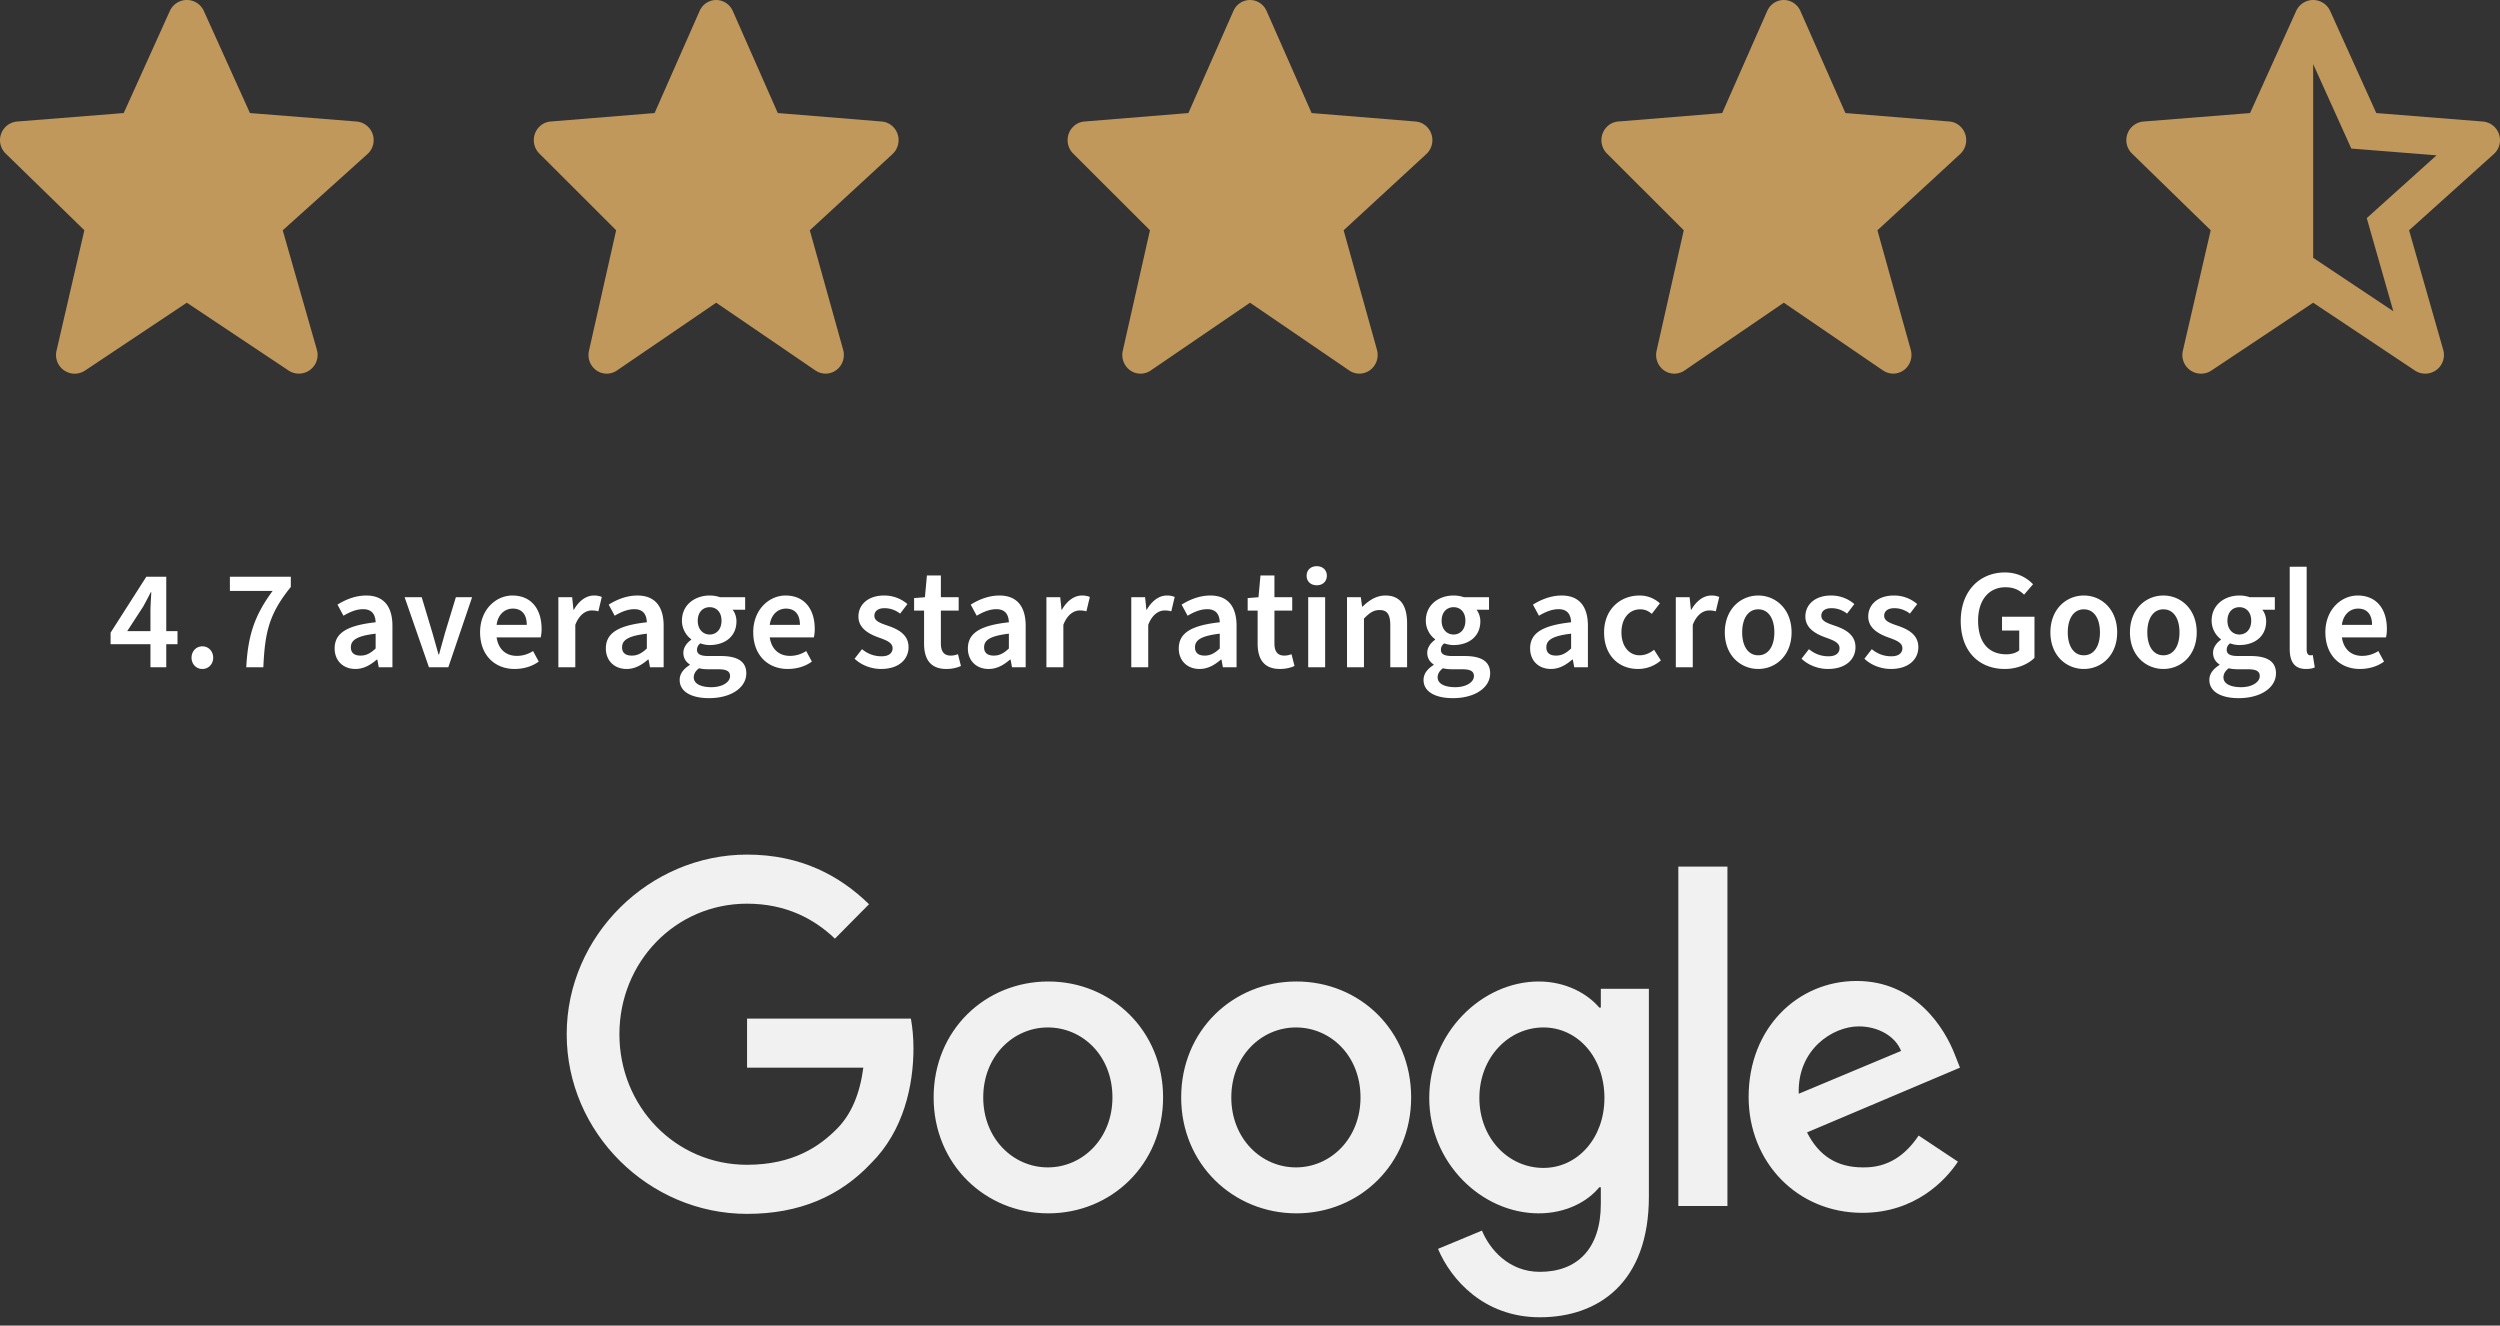 <svg xmlns="http://www.w3.org/2000/svg" width="281" height="149" fill="none"><rect width="100%" height="100%" fill="#333333" stroke="none"/><path fill="#fff" d="m14.303 70.936 1.808-2.784c.288-.544.576-1.056.832-1.584h.064c-.032.592-.096 1.536-.096 2.128v2.24zM16.911 75h1.776v-2.592h1.264v-1.472h-1.264v-6.112h-2.24l-4.016 6.288v1.296h4.48zm5.835.192c.688 0 1.216-.544 1.216-1.264 0-.736-.528-1.28-1.216-1.28s-1.216.544-1.216 1.28c0 .72.528 1.264 1.216 1.264M27.68 75h1.92c.176-3.968.656-6.032 3.088-9.024v-1.152H25.84v1.6h4.8c-2.032 2.752-2.768 4.992-2.96 8.576m12.27.192c.928 0 1.696-.448 2.4-1.056h.064l.16.864h1.536v-4.656c0-2.192-.992-3.408-2.944-3.408-1.248 0-2.368.48-3.232 1.024l.672 1.248c.704-.416 1.44-.736 2.208-.736 1.056 0 1.376.672 1.408 1.472-3.232.352-4.608 1.216-4.608 2.944 0 1.376.96 2.304 2.336 2.304m.576-1.504c-.64 0-1.088-.256-1.088-.928 0-.8.64-1.28 2.784-1.536v1.664c-.576.544-1.056.8-1.696.8M48.215 75h2.176l2.672-7.872H51.24l-1.232 4.048c-.208.784-.448 1.584-.656 2.384h-.064c-.224-.8-.448-1.6-.672-2.384L47.4 67.128h-1.92zm9.62.192c1.023 0 1.983-.288 2.72-.832l-.64-1.184a3.3 3.3 0 0 1-1.825.544c-1.248 0-2.08-.768-2.272-2.08h4.96a4.2 4.2 0 0 0 .096-.96c0-2.208-1.152-3.744-3.28-3.744-1.84 0-3.632 1.568-3.632 4.128 0 2.624 1.696 4.128 3.872 4.128m-2.017-4.96c.16-1.184.928-1.824 1.824-1.824 1.024 0 1.568.672 1.568 1.824zM62.76 75h1.904v-4.768c.464-1.2 1.216-1.616 1.84-1.616.32 0 .512.032.752.096l.384-1.616a2.25 2.25 0 0 0-.896-.16c-.832 0-1.664.576-2.24 1.6h-.048l-.144-1.408H62.76zm7.674.192c.928 0 1.696-.448 2.4-1.056h.064l.16.864h1.536v-4.656c0-2.192-.992-3.408-2.944-3.408-1.248 0-2.368.48-3.232 1.024l.672 1.248c.704-.416 1.44-.736 2.208-.736 1.056 0 1.376.672 1.408 1.472-3.232.352-4.608 1.216-4.608 2.944 0 1.376.96 2.304 2.336 2.304m.576-1.504c-.64 0-1.088-.256-1.088-.928 0-.8.64-1.28 2.784-1.536v1.664c-.576.544-1.056.8-1.696.8m8.666 4.784c2.576 0 4.208-1.232 4.208-2.784 0-1.36-1.008-1.952-2.88-1.952H79.61c-.944 0-1.264-.256-1.264-.688 0-.352.144-.544.368-.736.352.128.72.192 1.056.192 1.664 0 3.008-.928 3.008-2.672 0-.528-.192-1.008-.432-1.296h1.408v-1.408h-2.816a3.6 3.6 0 0 0-1.168-.192c-1.648 0-3.12 1.024-3.12 2.832 0 .928.496 1.68 1.04 2.08v.064c-.464.32-.88.848-.88 1.456 0 .64.32 1.056.72 1.312v.064c-.72.448-1.136 1.008-1.136 1.68 0 1.376 1.408 2.048 3.28 2.048m.096-7.152c-.736 0-1.344-.56-1.344-1.552 0-.976.592-1.52 1.344-1.52s1.328.544 1.328 1.52c0 .992-.592 1.552-1.328 1.552m.192 5.92c-1.216 0-1.984-.4-1.984-1.104 0-.368.176-.704.592-1.024.304.08.64.112 1.072.112h1.056c.88 0 1.36.176 1.36.768 0 .672-.848 1.248-2.096 1.248m8.574-2.048c1.024 0 1.984-.288 2.72-.832l-.64-1.184a3.3 3.3 0 0 1-1.824.544c-1.248 0-2.08-.768-2.272-2.08h4.96a4.2 4.2 0 0 0 .096-.96c0-2.208-1.152-3.744-3.28-3.744-1.84 0-3.632 1.568-3.632 4.128 0 2.624 1.696 4.128 3.872 4.128m-2.016-4.96c.16-1.184.928-1.824 1.824-1.824 1.024 0 1.568.672 1.568 1.824zm12.512 4.96c2 0 3.088-1.088 3.088-2.448s-1.072-1.984-2.288-2.4c-.992-.336-1.552-.56-1.552-1.136 0-.464.352-.848 1.136-.848.624 0 1.2.192 1.76.608l.816-1.072a3.97 3.97 0 0 0-2.624-.96c-1.76 0-2.88.992-2.88 2.368 0 1.248 1.056 1.904 2.192 2.32.88.32 1.648.576 1.648 1.232 0 .528-.4.912-1.232.912-.8 0-1.52-.24-2.208-.8l-.832 1.072c.768.736 1.888 1.152 2.976 1.152m7.346 0c.64 0 1.216-.144 1.632-.336l-.336-1.328c-.272.112-.544.16-.816.16-.736 0-1.104-.448-1.104-1.36v-3.696h2v-1.504h-2V64.68h-1.568l-.224 2.448-1.216.096v1.408h1.12v3.696c0 1.712.672 2.864 2.512 2.864m4.748 0c.928 0 1.696-.448 2.4-1.056h.064l.16.864h1.536v-4.656c0-2.192-.992-3.408-2.944-3.408-1.248 0-2.368.48-3.232 1.024l.672 1.248c.704-.416 1.44-.736 2.208-.736 1.056 0 1.376.672 1.408 1.472-3.232.352-4.608 1.216-4.608 2.944 0 1.376.96 2.304 2.336 2.304m.576-1.504c-.64 0-1.088-.256-1.088-.928 0-.8.64-1.28 2.784-1.536v1.664c-.576.544-1.056.8-1.696.8M117.617 75h1.904v-4.768c.464-1.2 1.216-1.616 1.84-1.616.32 0 .512.032.752.096l.384-1.616a2.25 2.25 0 0 0-.896-.16c-.832 0-1.664.576-2.24 1.6h-.048l-.144-1.408h-1.552zm9.539 0h1.904v-4.768c.464-1.2 1.216-1.616 1.84-1.616.32 0 .512.032.752.096l.384-1.616a2.25 2.25 0 0 0-.896-.16c-.832 0-1.664.576-2.24 1.6h-.048l-.144-1.408h-1.552zm7.674.192c.928 0 1.696-.448 2.4-1.056h.064l.16.864h1.536v-4.656c0-2.192-.992-3.408-2.944-3.408-1.248 0-2.368.48-3.232 1.024l.672 1.248c.704-.416 1.44-.736 2.208-.736 1.056 0 1.376.672 1.408 1.472-3.232.352-4.608 1.216-4.608 2.944 0 1.376.96 2.304 2.336 2.304m.576-1.504c-.64 0-1.088-.256-1.088-.928 0-.8.64-1.28 2.784-1.536v1.664c-.576.544-1.056.8-1.696.8m8.464 1.504c.64 0 1.216-.144 1.632-.336l-.336-1.328c-.272.112-.544.16-.816.16-.736 0-1.104-.448-1.104-1.36v-3.696h2v-1.504h-2V64.68h-1.568l-.224 2.448-1.216.096v1.408h1.12v3.696c0 1.712.672 2.864 2.512 2.864m3.172-.192h1.904v-7.872h-1.904zm.96-9.216c.672 0 1.136-.432 1.136-1.072s-.464-1.072-1.136-1.072-1.136.432-1.136 1.072.464 1.072 1.136 1.072M151.405 75h1.904v-5.472c.624-.64 1.072-.96 1.76-.96.832 0 1.2.464 1.2 1.744V75h1.888v-4.928c0-1.984-.736-3.136-2.432-3.136-1.072 0-1.872.576-2.576 1.248h-.048l-.144-1.056h-1.552zm11.881 3.472c2.576 0 4.208-1.232 4.208-2.784 0-1.36-1.008-1.952-2.88-1.952h-1.392c-.944 0-1.264-.256-1.264-.688 0-.352.144-.544.368-.736.352.128.72.192 1.056.192 1.664 0 3.008-.928 3.008-2.672 0-.528-.192-1.008-.432-1.296h1.408v-1.408h-2.816a3.6 3.6 0 0 0-1.168-.192c-1.648 0-3.12 1.024-3.12 2.832 0 .928.496 1.68 1.04 2.08v.064c-.464.32-.88.848-.88 1.456 0 .64.32 1.056.72 1.312v.064c-.72.448-1.136 1.008-1.136 1.68 0 1.376 1.408 2.048 3.28 2.048m.096-7.152c-.736 0-1.344-.56-1.344-1.552 0-.976.592-1.52 1.344-1.52s1.328.544 1.328 1.52c0 .992-.592 1.552-1.328 1.552m.192 5.92c-1.216 0-1.984-.4-1.984-1.104 0-.368.176-.704.592-1.024.304.08.64.112 1.072.112h1.056c.88 0 1.36.176 1.36.768 0 .672-.848 1.248-2.096 1.248m10.747-2.048c.928 0 1.696-.448 2.4-1.056h.064l.16.864h1.536v-4.656c0-2.192-.992-3.408-2.944-3.408-1.248 0-2.368.48-3.232 1.024l.672 1.248c.704-.416 1.44-.736 2.208-.736 1.056 0 1.376.672 1.408 1.472-3.232.352-4.608 1.216-4.608 2.944 0 1.376.96 2.304 2.336 2.304m.576-1.504c-.64 0-1.088-.256-1.088-.928 0-.8.64-1.28 2.784-1.536v1.664c-.576.544-1.056.8-1.696.8m9.21 1.504a3.9 3.9 0 0 0 2.576-.96l-.768-1.2c-.448.368-.992.624-1.616.624-1.2 0-2.048-1.024-2.048-2.576 0-1.568.864-2.592 2.112-2.592.496 0 .896.16 1.296.512l.912-1.184a3.34 3.34 0 0 0-2.304-.88c-2.112 0-3.968 1.52-3.968 4.144 0 2.608 1.664 4.112 3.808 4.112m4.255-.192h1.904v-4.768c.464-1.2 1.216-1.616 1.84-1.616.32 0 .512.032.752.096l.384-1.616a2.25 2.25 0 0 0-.896-.16c-.832 0-1.664.576-2.24 1.6h-.048l-.144-1.408h-1.552zm9.267.192c1.952 0 3.744-1.504 3.744-4.112 0-2.624-1.792-4.144-3.744-4.144-1.968 0-3.76 1.52-3.76 4.144 0 2.608 1.792 4.112 3.76 4.112m0-1.536c-1.136 0-1.808-1.024-1.808-2.576 0-1.568.672-2.592 1.808-2.592s1.808 1.024 1.808 2.592c0 1.552-.672 2.576-1.808 2.576m7.839 1.536c2 0 3.088-1.088 3.088-2.448s-1.072-1.984-2.288-2.4c-.992-.336-1.552-.56-1.552-1.136 0-.464.352-.848 1.136-.848.624 0 1.2.192 1.76.608l.816-1.072a3.97 3.97 0 0 0-2.624-.96c-1.76 0-2.88.992-2.88 2.368 0 1.248 1.056 1.904 2.192 2.32.88.32 1.648.576 1.648 1.232 0 .528-.4.912-1.232.912-.8 0-1.52-.24-2.208-.8l-.832 1.072c.768.736 1.888 1.152 2.976 1.152m7.066 0c2 0 3.088-1.088 3.088-2.448s-1.072-1.984-2.288-2.4c-.992-.336-1.552-.56-1.552-1.136 0-.464.352-.848 1.136-.848.624 0 1.2.192 1.76.608l.816-1.072a3.97 3.97 0 0 0-2.624-.96c-1.76 0-2.88.992-2.88 2.368 0 1.248 1.056 1.904 2.192 2.32.88.32 1.648.576 1.648 1.232 0 .528-.4.912-1.232.912-.8 0-1.52-.24-2.208-.8l-.832 1.072c.768.736 1.888 1.152 2.976 1.152m12.797 0c1.424 0 2.64-.544 3.344-1.248V69.32h-3.648v1.552h1.936v2.224c-.32.288-.88.448-1.44.448-2.096 0-3.184-1.44-3.184-3.792 0-2.336 1.232-3.744 3.072-3.744.96 0 1.568.32 2.096.832l1.008-1.168c-.656-.688-1.68-1.328-3.168-1.328-2.784 0-4.96 2.032-4.96 5.456 0 3.472 2.112 5.392 4.944 5.392m8.895 0c1.952 0 3.744-1.504 3.744-4.112 0-2.624-1.792-4.144-3.744-4.144-1.968 0-3.76 1.52-3.76 4.144 0 2.608 1.792 4.112 3.76 4.112m0-1.536c-1.136 0-1.808-1.024-1.808-2.576 0-1.568.672-2.592 1.808-2.592s1.808 1.024 1.808 2.592c0 1.552-.672 2.576-1.808 2.576m8.941 1.536c1.952 0 3.744-1.504 3.744-4.112 0-2.624-1.792-4.144-3.744-4.144-1.968 0-3.76 1.52-3.76 4.144 0 2.608 1.792 4.112 3.76 4.112m0-1.536c-1.136 0-1.808-1.024-1.808-2.576 0-1.568.672-2.592 1.808-2.592s1.808 1.024 1.808 2.592c0 1.552-.672 2.576-1.808 2.576m8.445 4.816c2.576 0 4.208-1.232 4.208-2.784 0-1.36-1.008-1.952-2.88-1.952h-1.392c-.944 0-1.264-.256-1.264-.688 0-.352.144-.544.368-.736.352.128.72.192 1.056.192 1.664 0 3.008-.928 3.008-2.672 0-.528-.192-1.008-.432-1.296h1.408v-1.408h-2.816a3.6 3.6 0 0 0-1.168-.192c-1.648 0-3.12 1.024-3.12 2.832 0 .928.496 1.68 1.04 2.08v.064c-.464.32-.88.848-.88 1.456 0 .64.32 1.056.72 1.312v.064c-.72.448-1.136 1.008-1.136 1.68 0 1.376 1.408 2.048 3.28 2.048m.096-7.152c-.736 0-1.344-.56-1.344-1.552 0-.976.592-1.52 1.344-1.52s1.328.544 1.328 1.52c0 .992-.592 1.552-1.328 1.552m.192 5.92c-1.216 0-1.984-.4-1.984-1.104 0-.368.176-.704.592-1.024.304.08.64.112 1.072.112h1.056c.88 0 1.36.176 1.36.768 0 .672-.848 1.248-2.096 1.248m7.288-2.048c.448 0 .768-.064.992-.176l-.224-1.392c-.128.032-.192.032-.288.032-.192 0-.4-.16-.4-.624v-9.328h-1.904v9.232c0 1.392.496 2.256 1.824 2.256m6.056 0c1.024 0 1.984-.288 2.72-.832l-.64-1.184a3.3 3.3 0 0 1-1.824.544c-1.248 0-2.08-.768-2.272-2.08h4.96a4.2 4.2 0 0 0 .096-.96c0-2.208-1.152-3.744-3.28-3.744-1.84 0-3.632 1.568-3.632 4.128 0 2.624 1.696 4.128 3.872 4.128m-2.016-4.96c.16-1.184.928-1.824 1.824-1.824 1.024 0 1.568.672 1.568 1.824z"/><path fill="#C0985C" d="M41.889 15.078a2.1 2.1 0 0 0-1.823-1.42l-11.972-.95-5.18-11.467a2.096 2.096 0 0 0-3.827-.002l-5.18 11.468-11.973.952a2.1 2.1 0 0 0-1.3 3.596l8.848 8.624-3.13 13.547a2.1 2.1 0 0 0 3.214 2.22L21 34.024l11.435 7.622a2.103 2.103 0 0 0 3.185-2.322l-3.84-13.439 9.525-8.57a2.1 2.1 0 0 0 .584-2.237m59.003 0a2.1 2.1 0 0 0-.683-.982 2 2 0 0 0-1.097-.437l-11.687-.952-5.057-11.466a2.1 2.1 0 0 0-.755-.903 2.01 2.01 0 0 0-2.225-.002 2.1 2.1 0 0 0-.755.903l-5.058 11.468-11.687.952a2 2 0 0 0-1.081.423 2.1 2.1 0 0 0-.685.956c-.134.38-.158.79-.07 1.184s.285.752.567 1.033l8.637 8.624L66.2 39.426c-.092.41-.063.84.086 1.232.148.393.408.73.746.97a2.02 2.02 0 0 0 2.305.018L80.5 34.024l11.162 7.622a2.02 2.02 0 0 0 2.344-.053 2.1 2.1 0 0 0 .731-1.012 2.15 2.15 0 0 0 .035-1.258l-3.75-13.438 9.3-8.57a2.14 2.14 0 0 0 .57-2.237m60 0a2.1 2.1 0 0 0-.683-.982 2 2 0 0 0-1.097-.437l-11.687-.952-5.057-11.466a2.1 2.1 0 0 0-.755-.903 2.01 2.01 0 0 0-2.225-.002 2.1 2.1 0 0 0-.755.903l-5.058 11.468-11.687.952a2 2 0 0 0-1.081.423 2.1 2.1 0 0 0-.685.956c-.134.38-.158.79-.07 1.184s.285.752.567 1.033l8.637 8.624-3.055 13.547c-.092.41-.063.84.086 1.232.148.393.408.73.746.97a2.02 2.02 0 0 0 2.305.018l11.162-7.622 11.162 7.622a2.02 2.02 0 0 0 2.344-.053c.339-.253.594-.606.731-1.012a2.15 2.15 0 0 0 .035-1.258l-3.749-13.438 9.299-8.57a2.14 2.14 0 0 0 .57-2.237m60 0a2.1 2.1 0 0 0-.683-.982 2 2 0 0 0-1.097-.437l-11.687-.952-5.057-11.466a2.1 2.1 0 0 0-.755-.903 2.01 2.01 0 0 0-2.225-.002 2.1 2.1 0 0 0-.755.903l-5.058 11.468-11.687.952a2 2 0 0 0-1.081.423 2.1 2.1 0 0 0-.685.956c-.134.38-.158.79-.07 1.184s.285.752.567 1.033l8.637 8.624-3.055 13.547c-.092.41-.063.84.086 1.232.148.393.408.73.746.97a2.02 2.02 0 0 0 2.305.018l11.162-7.622 11.162 7.622a2.02 2.02 0 0 0 2.344-.053c.339-.253.594-.606.731-1.012a2.15 2.15 0 0 0 .035-1.258l-3.749-13.438 9.299-8.57a2.14 2.14 0 0 0 .57-2.237m24.461 24.35a2.09 2.09 0 0 0 .401 1.781A2.1 2.1 0 0 0 247.4 42c.415 0 .82-.123 1.166-.353L260 34.025l11.435 7.622a2.1 2.1 0 0 0 2.401-.052 2.1 2.1 0 0 0 .784-2.27l-3.84-13.439 9.525-8.571a2.1 2.1 0 0 0 .584-2.235 2.1 2.1 0 0 0-1.823-1.419l-11.972-.953-5.181-11.467a2.096 2.096 0 0 0-3.826-.002l-5.181 11.469-11.972.951a2.1 2.1 0 0 0-1.809 1.38 2.1 2.1 0 0 0 .509 2.217l8.85 8.624zM260 7.204l4.288 9.494 1.235.098h.002l8.342.662-6.87 6.181-.002.005-.972.873.359 1.254v.006l2.631 9.208L260 28.977z"/><path fill="#F1F1F1" d="M130.731 123.35c0 7.513-5.809 13.03-12.895 13.03-7.087 0-12.896-5.517-12.896-13.03 0-7.572 5.809-13.031 12.896-13.031 7.086 0 12.895 5.518 12.895 13.031m-5.693 0c0-4.696-3.369-7.865-7.261-7.865s-7.261 3.228-7.261 7.865 3.37 7.865 7.261 7.865 7.261-3.228 7.261-7.865m33.575 0c0 7.513-5.808 13.03-12.895 13.03s-12.954-5.517-12.954-13.03 5.809-13.031 12.954-13.031 12.895 5.518 12.895 13.031m-5.692 0c0-4.696-3.369-7.865-7.261-7.865s-7.261 3.228-7.261 7.865 3.369 7.865 7.261 7.865 7.261-3.228 7.261-7.865m32.413-12.209v23.361c0 9.626-5.635 13.559-12.257 13.559-6.273 0-9.991-4.226-11.443-7.689l4.937-2.055c.872 2.113 3.021 4.637 6.506 4.637 4.241 0 6.855-2.641 6.855-7.63v-1.879h-.174c-1.278 1.585-3.718 2.935-6.797 2.935-6.448 0-12.315-5.693-12.315-12.972 0-7.336 5.925-13.089 12.315-13.089 3.079 0 5.519 1.409 6.797 2.935h.174v-2.113zm-4.996 12.267c0-4.578-3.02-7.923-6.854-7.923-3.892 0-7.203 3.345-7.203 7.923 0 4.52 3.253 7.866 7.203 7.866 3.834 0 6.854-3.346 6.854-7.866m13.825-26.002v38.152h-5.518V97.406zm21.493 30.229 4.415 2.934c-1.394 2.113-4.822 5.753-10.747 5.753-7.319 0-12.779-5.694-12.779-13.031 0-7.748 5.518-13.03 12.14-13.03 6.681 0 9.933 5.4 11.037 8.276l.581 1.467-17.194 7.278c1.336 2.642 3.369 3.933 6.273 3.933 2.847.059 4.822-1.409 6.274-3.58m-13.477-4.696 11.502-4.813c-.639-1.644-2.556-2.759-4.763-2.759-2.905 0-6.913 2.583-6.739 7.572M83.97 120.004v-5.517h18.414c.174.939.29 2.113.29 3.346 0 4.167-1.103 9.274-4.763 12.913-3.485 3.698-8.016 5.693-13.94 5.693-11.038 0-20.274-9.098-20.274-20.191 0-11.094 9.294-20.191 20.273-20.191 6.1 0 10.456 2.406 13.709 5.576l-3.834 3.874c-2.323-2.231-5.518-3.933-9.875-3.933-8.074 0-14.348 6.574-14.348 14.674s6.274 14.674 14.348 14.674c5.228 0 8.19-2.113 10.107-4.05 1.569-1.585 2.556-3.815 2.963-6.868z"/></svg>